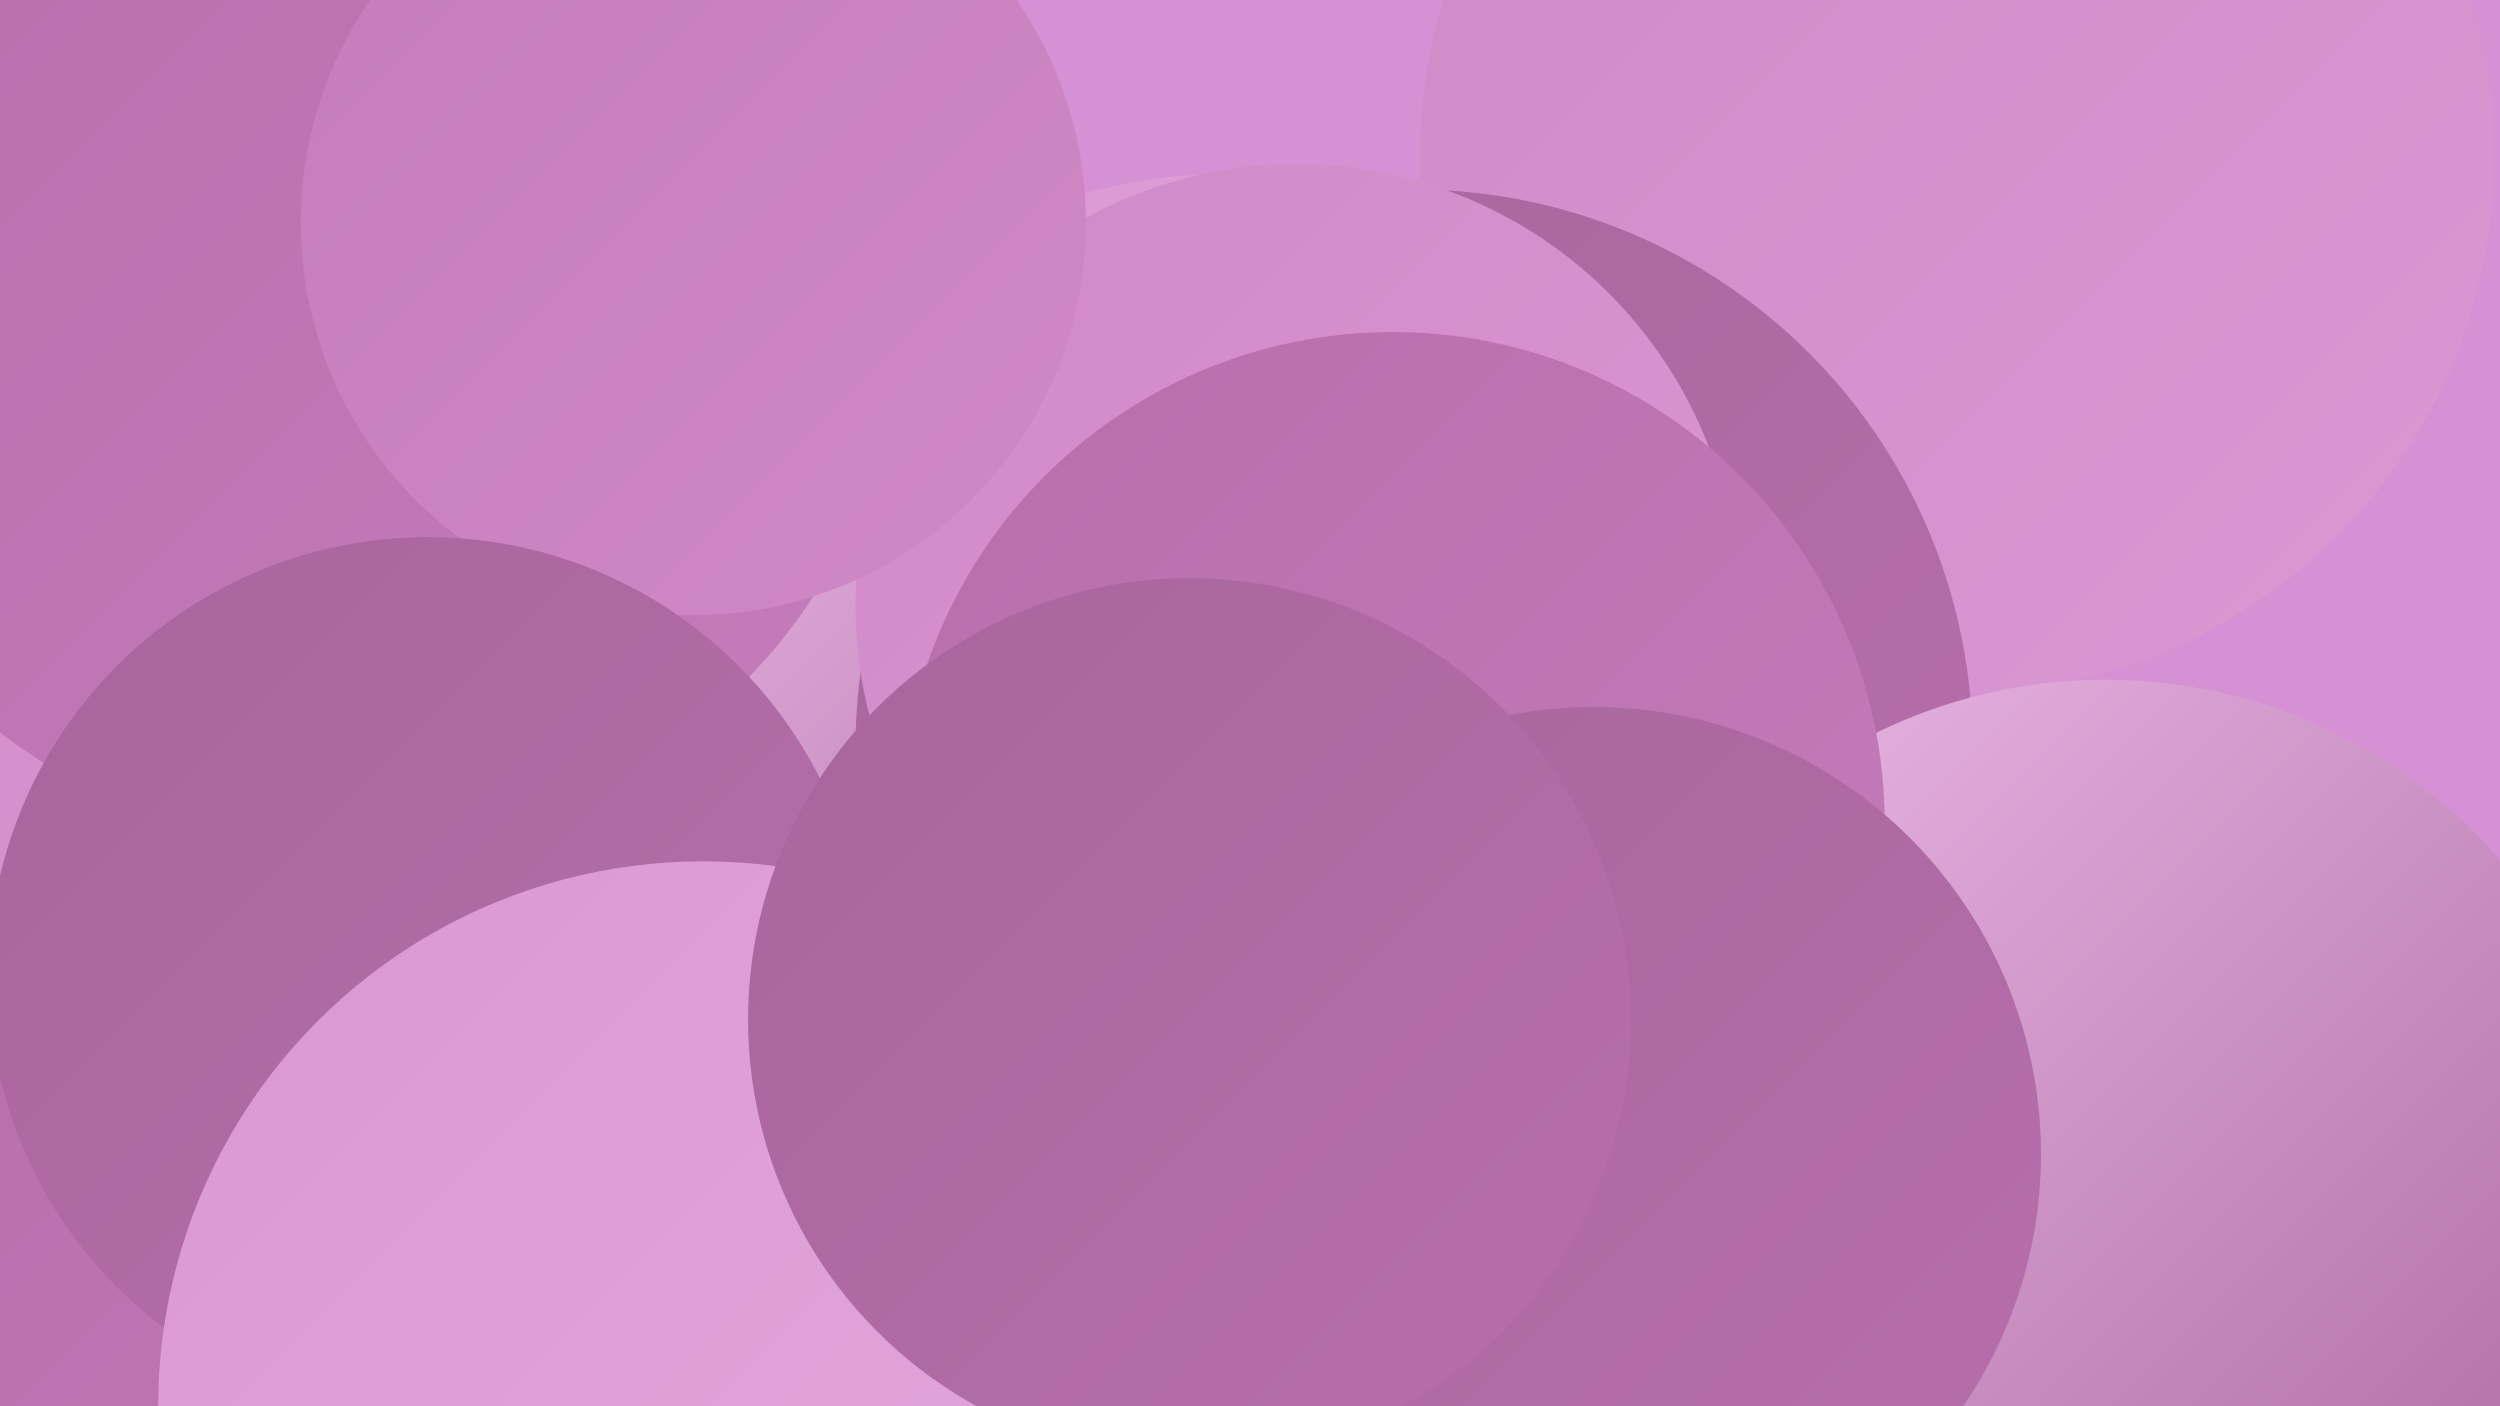 <?xml version="1.0" encoding="UTF-8"?><svg width="1280" height="720" xmlns="http://www.w3.org/2000/svg"><defs><linearGradient id="grad0" x1="0%" y1="0%" x2="100%" y2="100%"><stop offset="0%" style="stop-color:#a8659d;stop-opacity:1" /><stop offset="100%" style="stop-color:#b76fac;stop-opacity:1" /></linearGradient><linearGradient id="grad1" x1="0%" y1="0%" x2="100%" y2="100%"><stop offset="0%" style="stop-color:#b76fac;stop-opacity:1" /><stop offset="100%" style="stop-color:#c47cba;stop-opacity:1" /></linearGradient><linearGradient id="grad2" x1="0%" y1="0%" x2="100%" y2="100%"><stop offset="0%" style="stop-color:#c47cba;stop-opacity:1" /><stop offset="100%" style="stop-color:#d089c7;stop-opacity:1" /></linearGradient><linearGradient id="grad3" x1="0%" y1="0%" x2="100%" y2="100%"><stop offset="0%" style="stop-color:#d089c7;stop-opacity:1" /><stop offset="100%" style="stop-color:#db98d3;stop-opacity:1" /></linearGradient><linearGradient id="grad4" x1="0%" y1="0%" x2="100%" y2="100%"><stop offset="0%" style="stop-color:#db98d3;stop-opacity:1" /><stop offset="100%" style="stop-color:#e4a8de;stop-opacity:1" /></linearGradient><linearGradient id="grad5" x1="0%" y1="0%" x2="100%" y2="100%"><stop offset="0%" style="stop-color:#e4a8de;stop-opacity:1" /><stop offset="100%" style="stop-color:#ecb9e8;stop-opacity:1" /></linearGradient><linearGradient id="grad6" x1="0%" y1="0%" x2="100%" y2="100%"><stop offset="0%" style="stop-color:#ecb9e8;stop-opacity:1" /><stop offset="100%" style="stop-color:#a8659d;stop-opacity:1" /></linearGradient></defs><rect width="1280" height="720" fill="#d691d5" /><circle cx="628" cy="355" r="266" fill="url(#grad4)" /><circle cx="661" cy="507" r="263" fill="url(#grad1)" /><circle cx="773" cy="619" r="230" fill="url(#grad6)" /><circle cx="403" cy="490" r="206" fill="url(#grad6)" /><circle cx="207" cy="553" r="200" fill="url(#grad2)" /><circle cx="196" cy="660" r="200" fill="url(#grad1)" /><circle cx="1002" cy="80" r="275" fill="url(#grad3)" /><circle cx="724" cy="383" r="286" fill="url(#grad0)" /><circle cx="664" cy="310" r="226" fill="url(#grad3)" /><circle cx="392" cy="691" r="246" fill="url(#grad4)" /><circle cx="1078" cy="615" r="267" fill="url(#grad6)" /><circle cx="64" cy="359" r="212" fill="url(#grad3)" /><circle cx="713" cy="422" r="252" fill="url(#grad1)" /><circle cx="176" cy="147" r="288" fill="url(#grad1)" /><circle cx="211" cy="716" r="281" fill="url(#grad1)" /><circle cx="816" cy="591" r="229" fill="url(#grad0)" /><circle cx="355" cy="114" r="201" fill="url(#grad2)" /><circle cx="219" cy="500" r="225" fill="url(#grad0)" /><circle cx="360" cy="720" r="279" fill="url(#grad4)" /><circle cx="609" cy="522" r="226" fill="url(#grad0)" /></svg>